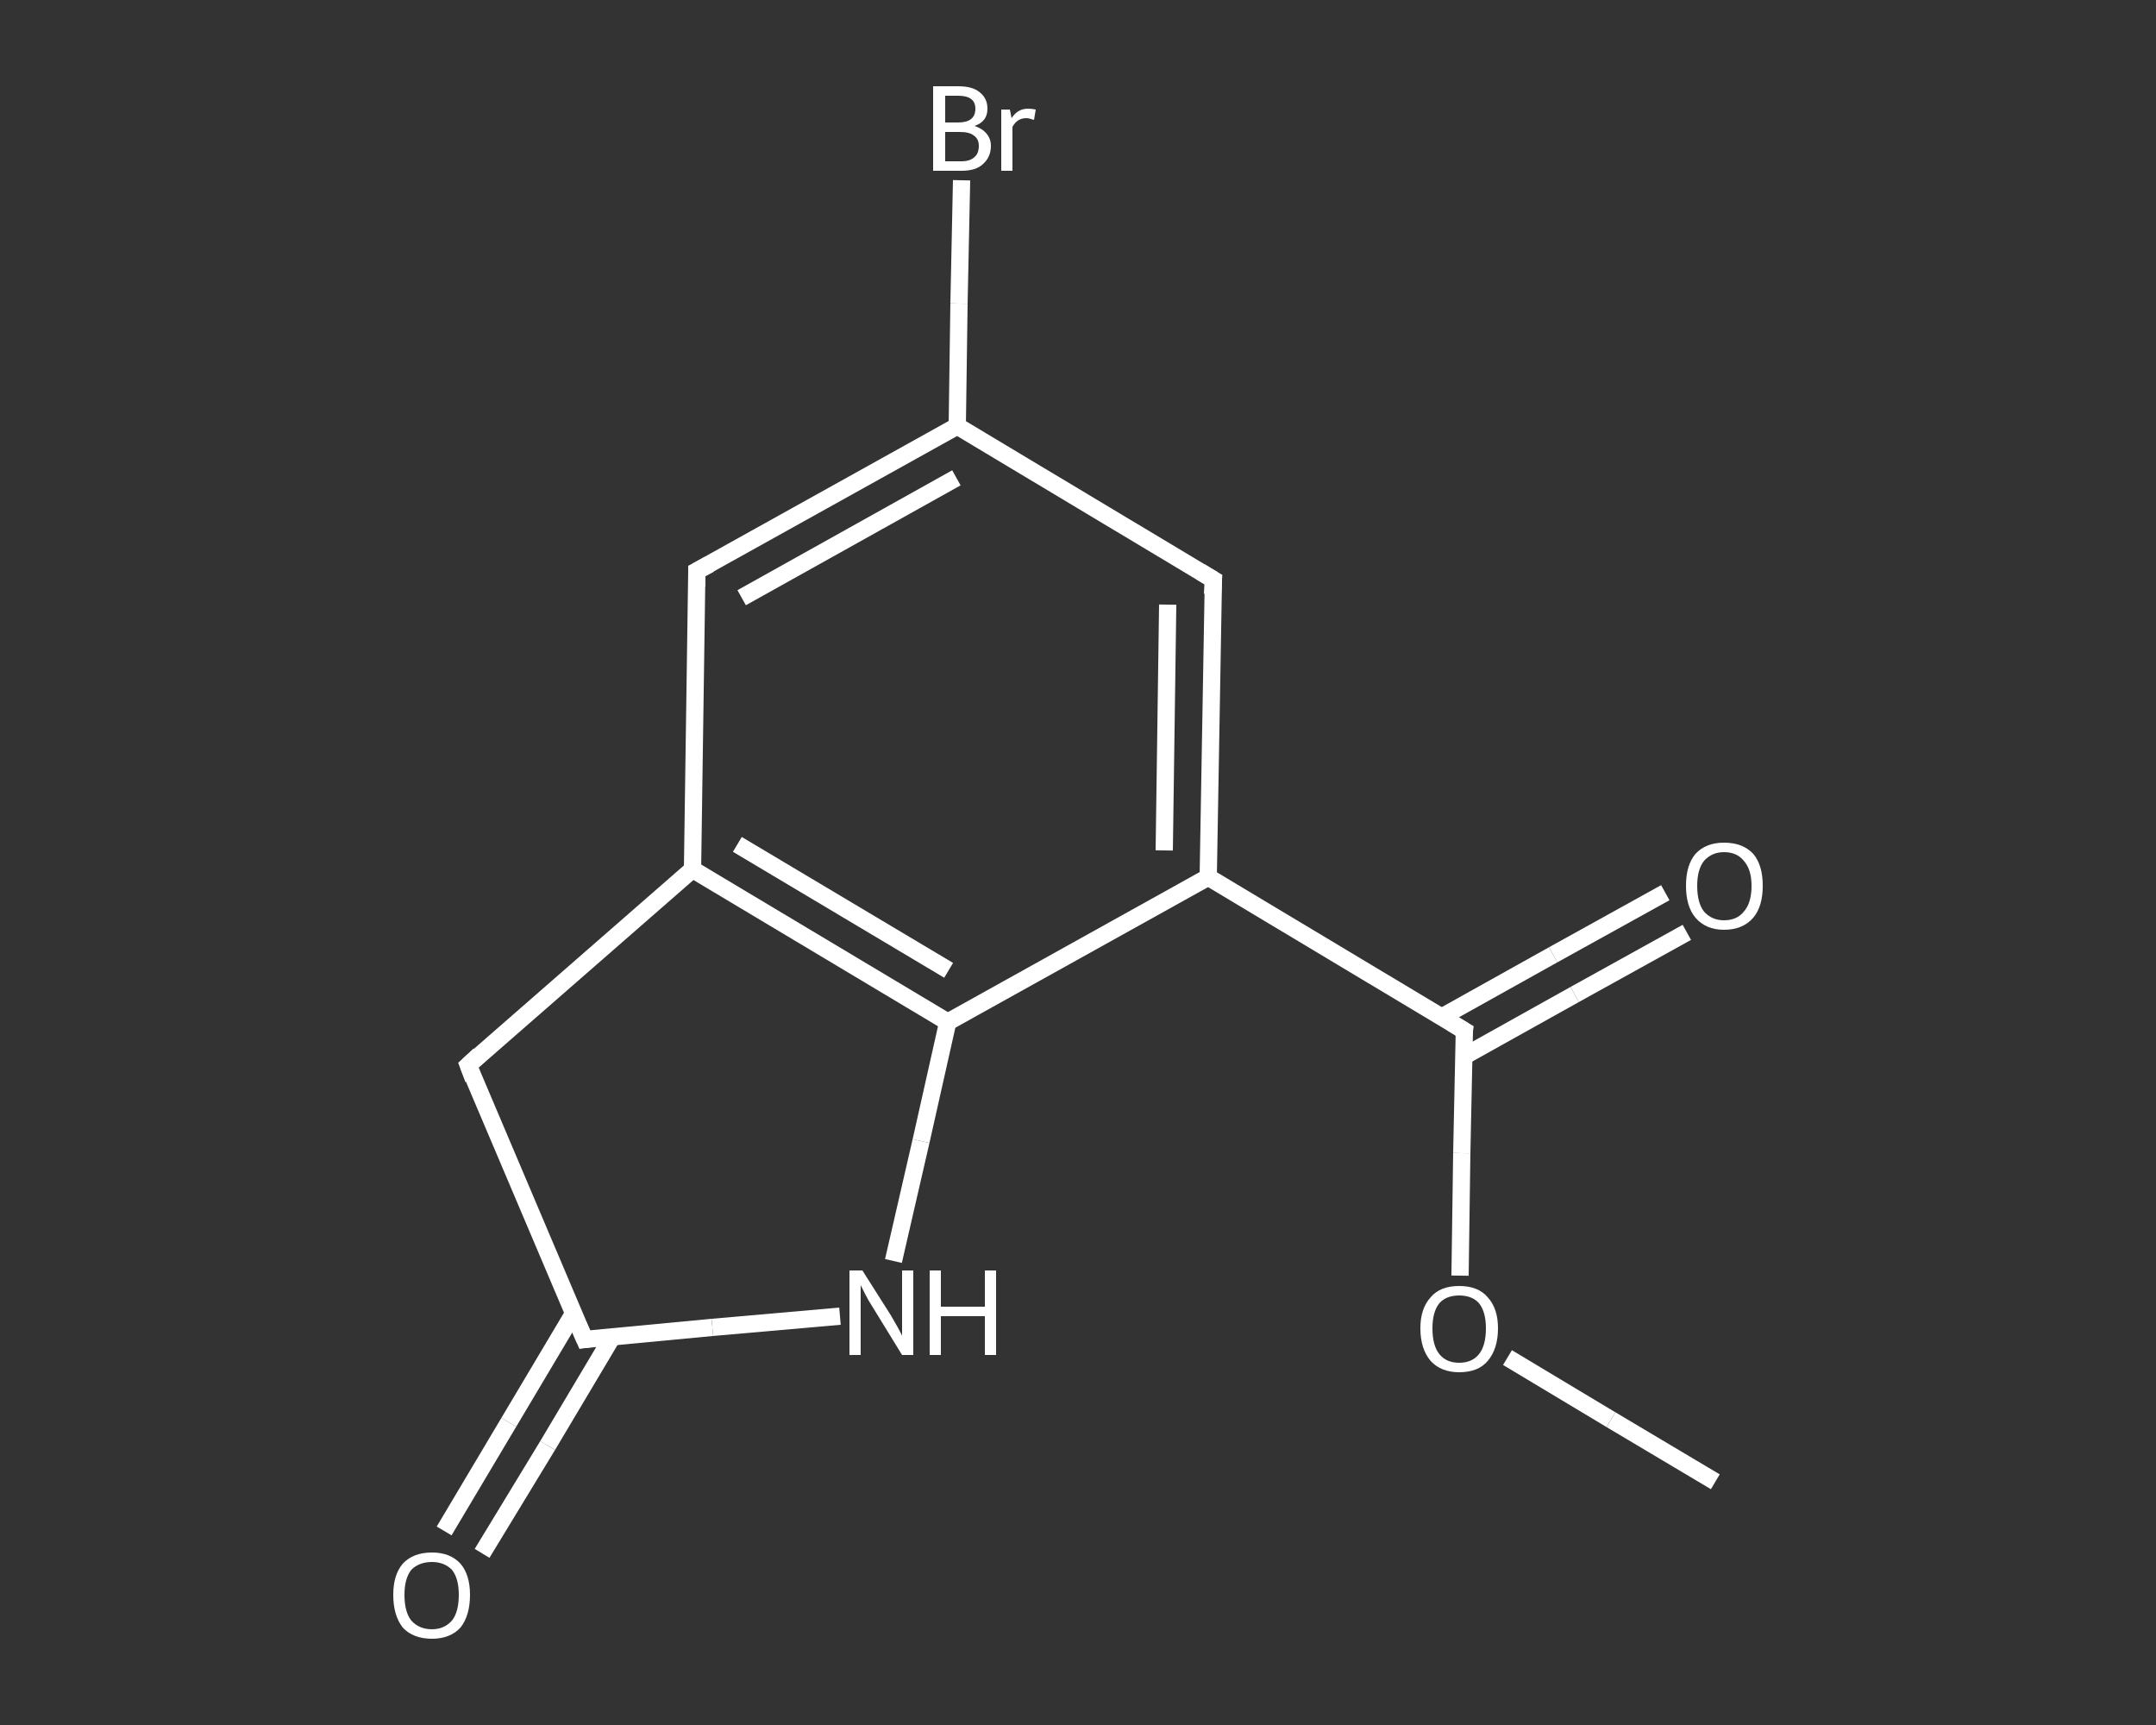 <?xml version='1.0' encoding='iso-8859-1'?>
<svg version='1.1' baseProfile='full'
              xmlns='http://www.w3.org/2000/svg'
                      xmlns:rdkit='http://www.rdkit.org/xml'
                      xmlns:xlink='http://www.w3.org/1999/xlink'
                  xml:space='preserve'
width='250px' height='200px' viewBox='0 0 250 200'>
<rect x="0" y="0" width="250" height="200" fill="#333333" stroke="none"/>
<!-- END OF HEADER -->
<rect style='opacity:1.0;fill:transparent;stroke:none' width='250.0' height='200.0' x='0.0' y='0.0'> </rect>
<path class='bond-0 atom-0 atom-1' d='M 198.9,171.8 L 186.8,164.6' style='fill:none;fill-rule:evenodd;stroke:#FFFFFF;stroke-width:2.0px;stroke-linecap:butt;stroke-linejoin:miter;stroke-opacity:1' />
<path class='bond-0 atom-0 atom-1' d='M 186.8,164.6 L 174.8,157.4' style='fill:none;fill-rule:evenodd;stroke:#FFFFFF;stroke-width:2.0px;stroke-linecap:butt;stroke-linejoin:miter;stroke-opacity:1' />
<path class='bond-1 atom-1 atom-2' d='M 169.3,147.9 L 169.5,133.7' style='fill:none;fill-rule:evenodd;stroke:#FFFFFF;stroke-width:2.0px;stroke-linecap:butt;stroke-linejoin:miter;stroke-opacity:1' />
<path class='bond-1 atom-1 atom-2' d='M 169.5,133.7 L 169.8,119.5' style='fill:none;fill-rule:evenodd;stroke:#FFFFFF;stroke-width:2.0px;stroke-linecap:butt;stroke-linejoin:miter;stroke-opacity:1' />
<path class='bond-2 atom-2 atom-3' d='M 169.7,122.5 L 182.6,115.3' style='fill:none;fill-rule:evenodd;stroke:#FFFFFF;stroke-width:2.0px;stroke-linecap:butt;stroke-linejoin:miter;stroke-opacity:1' />
<path class='bond-2 atom-2 atom-3' d='M 182.6,115.3 L 195.6,108.1' style='fill:none;fill-rule:evenodd;stroke:#FFFFFF;stroke-width:2.0px;stroke-linecap:butt;stroke-linejoin:miter;stroke-opacity:1' />
<path class='bond-2 atom-2 atom-3' d='M 167.2,117.9 L 180.1,110.7' style='fill:none;fill-rule:evenodd;stroke:#FFFFFF;stroke-width:2.0px;stroke-linecap:butt;stroke-linejoin:miter;stroke-opacity:1' />
<path class='bond-2 atom-2 atom-3' d='M 180.1,110.7 L 193.1,103.5' style='fill:none;fill-rule:evenodd;stroke:#FFFFFF;stroke-width:2.0px;stroke-linecap:butt;stroke-linejoin:miter;stroke-opacity:1' />
<path class='bond-3 atom-2 atom-4' d='M 169.8,119.5 L 140.1,101.7' style='fill:none;fill-rule:evenodd;stroke:#FFFFFF;stroke-width:2.0px;stroke-linecap:butt;stroke-linejoin:miter;stroke-opacity:1' />
<path class='bond-4 atom-4 atom-5' d='M 140.1,101.7 L 140.7,67.2' style='fill:none;fill-rule:evenodd;stroke:#FFFFFF;stroke-width:2.0px;stroke-linecap:butt;stroke-linejoin:miter;stroke-opacity:1' />
<path class='bond-4 atom-4 atom-5' d='M 135.0,98.6 L 135.4,70.1' style='fill:none;fill-rule:evenodd;stroke:#FFFFFF;stroke-width:2.0px;stroke-linecap:butt;stroke-linejoin:miter;stroke-opacity:1' />
<path class='bond-5 atom-5 atom-6' d='M 140.7,67.2 L 111.0,49.4' style='fill:none;fill-rule:evenodd;stroke:#FFFFFF;stroke-width:2.0px;stroke-linecap:butt;stroke-linejoin:miter;stroke-opacity:1' />
<path class='bond-6 atom-6 atom-7' d='M 111.0,49.4 L 111.2,35.2' style='fill:none;fill-rule:evenodd;stroke:#FFFFFF;stroke-width:2.0px;stroke-linecap:butt;stroke-linejoin:miter;stroke-opacity:1' />
<path class='bond-6 atom-6 atom-7' d='M 111.2,35.2 L 111.5,20.9' style='fill:none;fill-rule:evenodd;stroke:#FFFFFF;stroke-width:2.0px;stroke-linecap:butt;stroke-linejoin:miter;stroke-opacity:1' />
<path class='bond-7 atom-6 atom-8' d='M 111.0,49.4 L 80.8,66.2' style='fill:none;fill-rule:evenodd;stroke:#FFFFFF;stroke-width:2.0px;stroke-linecap:butt;stroke-linejoin:miter;stroke-opacity:1' />
<path class='bond-7 atom-6 atom-8' d='M 110.9,55.4 L 86.0,69.3' style='fill:none;fill-rule:evenodd;stroke:#FFFFFF;stroke-width:2.0px;stroke-linecap:butt;stroke-linejoin:miter;stroke-opacity:1' />
<path class='bond-8 atom-8 atom-9' d='M 80.8,66.2 L 80.3,100.8' style='fill:none;fill-rule:evenodd;stroke:#FFFFFF;stroke-width:2.0px;stroke-linecap:butt;stroke-linejoin:miter;stroke-opacity:1' />
<path class='bond-9 atom-9 atom-10' d='M 80.3,100.8 L 109.9,118.5' style='fill:none;fill-rule:evenodd;stroke:#FFFFFF;stroke-width:2.0px;stroke-linecap:butt;stroke-linejoin:miter;stroke-opacity:1' />
<path class='bond-9 atom-9 atom-10' d='M 85.5,97.9 L 110.0,112.5' style='fill:none;fill-rule:evenodd;stroke:#FFFFFF;stroke-width:2.0px;stroke-linecap:butt;stroke-linejoin:miter;stroke-opacity:1' />
<path class='bond-10 atom-10 atom-11' d='M 109.9,118.5 L 106.8,132.3' style='fill:none;fill-rule:evenodd;stroke:#FFFFFF;stroke-width:2.0px;stroke-linecap:butt;stroke-linejoin:miter;stroke-opacity:1' />
<path class='bond-10 atom-10 atom-11' d='M 106.8,132.3 L 103.6,146.2' style='fill:none;fill-rule:evenodd;stroke:#FFFFFF;stroke-width:2.0px;stroke-linecap:butt;stroke-linejoin:miter;stroke-opacity:1' />
<path class='bond-11 atom-11 atom-12' d='M 97.4,152.6 L 82.6,153.9' style='fill:none;fill-rule:evenodd;stroke:#FFFFFF;stroke-width:2.0px;stroke-linecap:butt;stroke-linejoin:miter;stroke-opacity:1' />
<path class='bond-11 atom-11 atom-12' d='M 82.6,153.9 L 67.8,155.3' style='fill:none;fill-rule:evenodd;stroke:#FFFFFF;stroke-width:2.0px;stroke-linecap:butt;stroke-linejoin:miter;stroke-opacity:1' />
<path class='bond-12 atom-12 atom-13' d='M 66.5,152.3 L 59.0,164.9' style='fill:none;fill-rule:evenodd;stroke:#FFFFFF;stroke-width:2.0px;stroke-linecap:butt;stroke-linejoin:miter;stroke-opacity:1' />
<path class='bond-12 atom-12 atom-13' d='M 59.0,164.9 L 51.5,177.5' style='fill:none;fill-rule:evenodd;stroke:#FFFFFF;stroke-width:2.0px;stroke-linecap:butt;stroke-linejoin:miter;stroke-opacity:1' />
<path class='bond-12 atom-12 atom-13' d='M 71.0,155.0 L 63.5,167.6' style='fill:none;fill-rule:evenodd;stroke:#FFFFFF;stroke-width:2.0px;stroke-linecap:butt;stroke-linejoin:miter;stroke-opacity:1' />
<path class='bond-12 atom-12 atom-13' d='M 63.5,167.6 L 55.9,180.1' style='fill:none;fill-rule:evenodd;stroke:#FFFFFF;stroke-width:2.0px;stroke-linecap:butt;stroke-linejoin:miter;stroke-opacity:1' />
<path class='bond-13 atom-12 atom-14' d='M 67.8,155.3 L 54.3,123.5' style='fill:none;fill-rule:evenodd;stroke:#FFFFFF;stroke-width:2.0px;stroke-linecap:butt;stroke-linejoin:miter;stroke-opacity:1' />
<path class='bond-14 atom-10 atom-4' d='M 109.9,118.5 L 140.1,101.7' style='fill:none;fill-rule:evenodd;stroke:#FFFFFF;stroke-width:2.0px;stroke-linecap:butt;stroke-linejoin:miter;stroke-opacity:1' />
<path class='bond-15 atom-14 atom-9' d='M 54.3,123.5 L 80.3,100.8' style='fill:none;fill-rule:evenodd;stroke:#FFFFFF;stroke-width:2.0px;stroke-linecap:butt;stroke-linejoin:miter;stroke-opacity:1' />
<path d='M 169.7,120.2 L 169.8,119.5 L 168.3,118.6' style='fill:none;stroke:#FFFFFF;stroke-width:2.0px;stroke-linecap:butt;stroke-linejoin:miter;stroke-opacity:1;' />
<path d='M 140.6,68.9 L 140.7,67.2 L 139.2,66.3' style='fill:none;stroke:#FFFFFF;stroke-width:2.0px;stroke-linecap:butt;stroke-linejoin:miter;stroke-opacity:1;' />
<path d='M 82.3,65.4 L 80.8,66.2 L 80.8,68.0' style='fill:none;stroke:#FFFFFF;stroke-width:2.0px;stroke-linecap:butt;stroke-linejoin:miter;stroke-opacity:1;' />
<path d='M 68.5,155.2 L 67.8,155.3 L 67.1,153.7' style='fill:none;stroke:#FFFFFF;stroke-width:2.0px;stroke-linecap:butt;stroke-linejoin:miter;stroke-opacity:1;' />
<path d='M 54.9,125.1 L 54.3,123.5 L 55.6,122.3' style='fill:none;stroke:#FFFFFF;stroke-width:2.0px;stroke-linecap:butt;stroke-linejoin:miter;stroke-opacity:1;' />
<path class='atom-1' d='M 164.7 154.0
Q 164.7 151.7, 165.9 150.4
Q 167.0 149.1, 169.2 149.1
Q 171.4 149.1, 172.5 150.4
Q 173.7 151.7, 173.7 154.0
Q 173.7 156.4, 172.5 157.8
Q 171.4 159.1, 169.2 159.1
Q 167.1 159.1, 165.9 157.8
Q 164.7 156.4, 164.7 154.0
M 169.2 158.0
Q 170.7 158.0, 171.5 157.0
Q 172.3 156.0, 172.3 154.0
Q 172.3 152.1, 171.5 151.1
Q 170.7 150.2, 169.2 150.2
Q 167.7 150.2, 166.9 151.1
Q 166.1 152.1, 166.1 154.0
Q 166.1 156.0, 166.9 157.0
Q 167.7 158.0, 169.2 158.0
' fill='#FFFFFF'/>
<path class='atom-3' d='M 195.5 102.7
Q 195.5 100.3, 196.6 99.0
Q 197.8 97.7, 199.9 97.7
Q 202.1 97.7, 203.3 99.0
Q 204.4 100.3, 204.4 102.7
Q 204.4 105.1, 203.3 106.4
Q 202.1 107.8, 199.9 107.8
Q 197.8 107.8, 196.6 106.4
Q 195.5 105.1, 195.5 102.7
M 199.9 106.7
Q 201.4 106.7, 202.2 105.7
Q 203.1 104.7, 203.1 102.7
Q 203.1 100.8, 202.2 99.8
Q 201.4 98.8, 199.9 98.8
Q 198.5 98.8, 197.6 99.8
Q 196.8 100.8, 196.8 102.7
Q 196.8 104.7, 197.6 105.7
Q 198.5 106.7, 199.9 106.7
' fill='#FFFFFF'/>
<path class='atom-7' d='M 113.0 14.6
Q 113.9 14.9, 114.4 15.5
Q 114.9 16.1, 114.9 16.9
Q 114.9 18.2, 114.0 19.0
Q 113.2 19.8, 111.5 19.8
L 108.2 19.8
L 108.2 10.0
L 111.1 10.0
Q 112.8 10.0, 113.6 10.7
Q 114.5 11.4, 114.5 12.6
Q 114.5 14.1, 113.0 14.6
M 109.6 11.1
L 109.6 14.2
L 111.1 14.2
Q 112.1 14.2, 112.6 13.8
Q 113.1 13.4, 113.1 12.6
Q 113.1 11.1, 111.1 11.1
L 109.6 11.1
M 111.5 18.7
Q 112.5 18.7, 113.0 18.2
Q 113.5 17.8, 113.5 16.9
Q 113.5 16.1, 112.9 15.7
Q 112.4 15.3, 111.3 15.3
L 109.6 15.3
L 109.6 18.7
L 111.5 18.7
' fill='#FFFFFF'/>
<path class='atom-7' d='M 117.1 12.7
L 117.3 13.7
Q 118.0 12.6, 119.2 12.6
Q 119.6 12.6, 120.1 12.7
L 119.9 13.9
Q 119.3 13.7, 119.0 13.7
Q 118.4 13.7, 118.0 14.0
Q 117.7 14.2, 117.4 14.7
L 117.4 19.8
L 116.1 19.8
L 116.1 12.7
L 117.1 12.7
' fill='#FFFFFF'/>
<path class='atom-11' d='M 100.0 147.3
L 103.3 152.5
Q 103.6 153.0, 104.1 153.9
Q 104.6 154.8, 104.6 154.9
L 104.6 147.3
L 105.9 147.3
L 105.9 157.1
L 104.6 157.1
L 101.1 151.4
Q 100.7 150.8, 100.3 150.0
Q 99.9 149.2, 99.8 149.0
L 99.8 157.1
L 98.5 157.1
L 98.5 147.3
L 100.0 147.3
' fill='#FFFFFF'/>
<path class='atom-11' d='M 107.8 147.3
L 109.1 147.3
L 109.1 151.5
L 114.2 151.5
L 114.2 147.3
L 115.5 147.3
L 115.5 157.1
L 114.2 157.1
L 114.2 152.6
L 109.1 152.6
L 109.1 157.1
L 107.8 157.1
L 107.8 147.3
' fill='#FFFFFF'/>
<path class='atom-13' d='M 45.6 184.9
Q 45.6 182.6, 46.7 181.3
Q 47.9 180.0, 50.1 180.0
Q 52.2 180.0, 53.4 181.3
Q 54.5 182.6, 54.5 184.9
Q 54.5 187.3, 53.4 188.7
Q 52.2 190.0, 50.1 190.0
Q 47.9 190.0, 46.7 188.7
Q 45.6 187.3, 45.6 184.9
M 50.1 188.9
Q 51.5 188.9, 52.4 187.9
Q 53.2 186.9, 53.2 184.9
Q 53.2 183.0, 52.4 182.0
Q 51.5 181.1, 50.1 181.1
Q 48.6 181.1, 47.7 182.0
Q 46.9 183.0, 46.9 184.9
Q 46.9 186.9, 47.7 187.9
Q 48.6 188.9, 50.1 188.9
' fill='#FFFFFF'/>
</svg>
